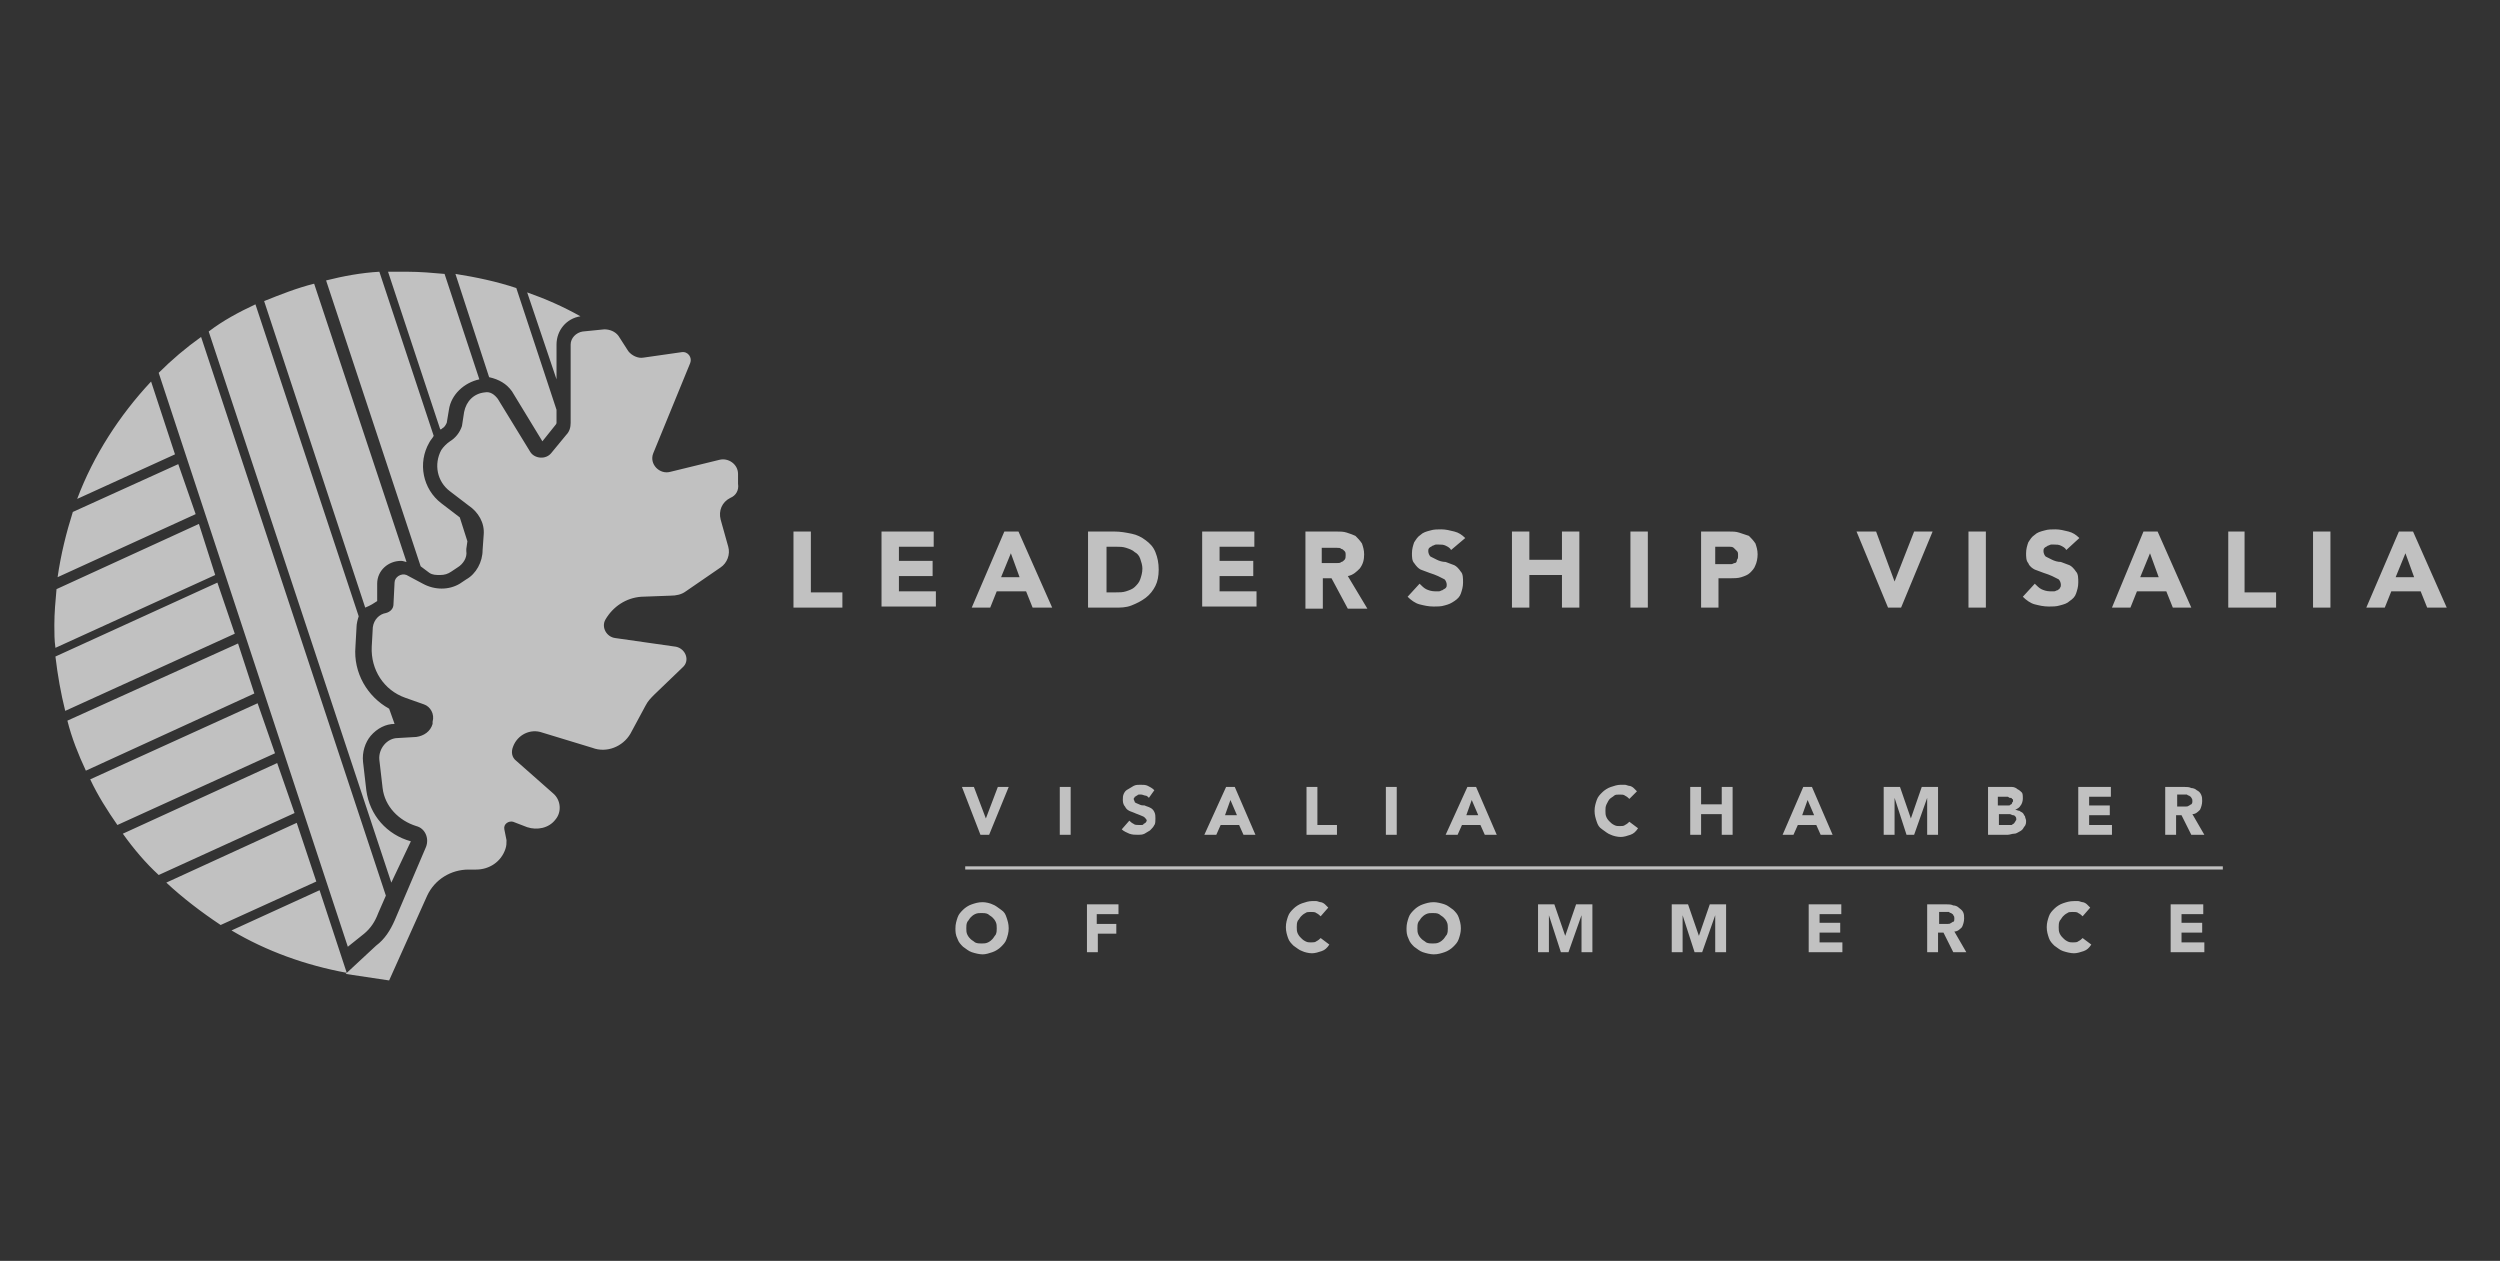 <?xml version="1.0" encoding="utf-8"?>
<!-- Generator: Adobe Illustrator 21.0.0, SVG Export Plug-In . SVG Version: 6.00 Build 0)  -->
<!DOCTYPE svg PUBLIC "-//W3C//DTD SVG 1.1//EN" "http://www.w3.org/Graphics/SVG/1.1/DTD/svg11.dtd">
<svg version="1.1" id="Layer_1" xmlns="http://www.w3.org/2000/svg" xmlns:xlink="http://www.w3.org/1999/xlink" x="0px" y="0px"
	 viewBox="0 0 230 116" style="enable-background:new 0 0 230 116;" xml:space="preserve">
<rect x="0" y="0" width="230" height="116" fill="#333333" stroke="none"/>
<style type="text/css">
	.st0{opacity:0.7;}
	.st1{fill:#FEFEFE;}
</style>
<title>logo-leadership-visalia</title>
<desc>Created with Sketch.</desc>
<g id="Home" class="st0">
	<g id="About-Overview-1B-Desktop" transform="translate(-754, -3207)">
		<g id="Community" transform="translate(0, 2615)">
			<g id="Community-Logos" transform="translate(177, 290)">
				<path id="logo-leadership-visalia" class="st1" d="M798.3,352.9l-0.9,2.2h1.7L798.3,352.9z M797.7,350.9h1.3l3.1,7h-1.8
					l-0.6-1.5h-2.7l-0.6,1.5h-1.7L797.7,350.9z M789.8,357.9h1.6v-7h-1.6V357.9z M781.9,350.9h1.6v5.6h2.9v1.4h-4.4V350.9z
					 M774.8,352.9l-0.9,2.2h1.7L774.8,352.9z M774.2,350.9h1.3l3.1,7h-1.7l-0.6-1.5h-2.7l-0.6,1.5h-1.7L774.2,350.9z M767.1,352.6
					c-0.1-0.2-0.3-0.3-0.5-0.4c-0.2-0.1-0.4-0.1-0.6-0.1c-0.1,0-0.2,0-0.3,0c-0.1,0-0.2,0.1-0.3,0.1c-0.1,0.1-0.2,0.1-0.3,0.2
					c-0.1,0.1-0.1,0.2-0.1,0.3c0,0.2,0.1,0.4,0.2,0.5c0.2,0.1,0.4,0.2,0.6,0.3c0.2,0.1,0.5,0.2,0.8,0.2c0.3,0.1,0.5,0.2,0.8,0.3
					c0.2,0.1,0.4,0.3,0.6,0.6c0.2,0.2,0.2,0.6,0.2,1c0,0.4-0.1,0.7-0.2,1c-0.1,0.3-0.3,0.5-0.6,0.7c-0.2,0.2-0.5,0.3-0.9,0.4
					c-0.3,0.1-0.7,0.1-1,0.1c-0.5,0-0.9-0.1-1.3-0.2c-0.4-0.1-0.8-0.4-1.1-0.7l1.1-1.2c0.2,0.2,0.4,0.4,0.6,0.5
					c0.2,0.1,0.5,0.2,0.8,0.2c0.1,0,0.3,0,0.4,0c0.1,0,0.2-0.1,0.3-0.1c0.1-0.1,0.2-0.1,0.2-0.2c0.1-0.1,0.1-0.2,0.1-0.3
					c0-0.2-0.1-0.4-0.2-0.5c-0.2-0.1-0.4-0.2-0.6-0.3c-0.2-0.1-0.5-0.2-0.8-0.3c-0.3-0.1-0.5-0.2-0.8-0.3c-0.2-0.1-0.5-0.3-0.6-0.6
					c-0.2-0.2-0.2-0.6-0.2-0.9c0-0.4,0.1-0.7,0.2-1c0.2-0.3,0.3-0.5,0.6-0.7c0.2-0.2,0.5-0.3,0.9-0.4c0.3-0.1,0.7-0.1,1-0.1
					c0.4,0,0.8,0.1,1.2,0.2c0.4,0.1,0.7,0.3,1,0.6L767.1,352.6z M758.1,357.9h1.6v-7h-1.6V357.9z M747.8,350.9h1.8l1.7,4.6h0
					l1.8-4.6h1.7l-2.9,7h-1.2L747.8,350.9z M734.9,353.9h1c0.1,0,0.3,0,0.4,0c0.1,0,0.2-0.1,0.3-0.1s0.2-0.1,0.2-0.3
					c0.1-0.1,0.1-0.2,0.1-0.4c0-0.2,0-0.3-0.1-0.4c-0.1-0.1-0.2-0.2-0.3-0.3c-0.1-0.1-0.3-0.1-0.4-0.1s-0.3,0-0.5,0h-0.8V353.9z
					 M733.4,350.9h2.6c0.4,0,0.7,0,1,0.1c0.3,0.1,0.6,0.2,0.9,0.3c0.2,0.2,0.4,0.4,0.6,0.7c0.1,0.3,0.2,0.6,0.2,1
					c0,0.4-0.1,0.8-0.2,1c-0.1,0.3-0.3,0.5-0.5,0.7s-0.5,0.3-0.8,0.4c-0.3,0.1-0.7,0.1-1,0.1h-1.1v2.7h-1.6V350.9z M727,357.9h1.6
					v-7H727V357.9z M716.1,350.9h1.6v2.6h3v-2.6h1.6v7h-1.6v-3h-3v3h-1.6V350.9z M710.5,352.6c-0.1-0.2-0.3-0.3-0.5-0.4
					c-0.2-0.1-0.4-0.1-0.6-0.1c-0.1,0-0.2,0-0.3,0c-0.1,0-0.2,0.1-0.3,0.1c-0.1,0.1-0.2,0.1-0.3,0.2c-0.1,0.1-0.1,0.2-0.1,0.3
					c0,0.2,0.1,0.4,0.2,0.5c0.2,0.1,0.4,0.2,0.6,0.3c0.2,0.1,0.5,0.2,0.8,0.2c0.3,0.1,0.5,0.2,0.8,0.3c0.2,0.1,0.4,0.3,0.6,0.6
					c0.2,0.2,0.2,0.6,0.2,1c0,0.4-0.1,0.7-0.2,1c-0.1,0.3-0.3,0.5-0.6,0.7c-0.3,0.2-0.5,0.3-0.9,0.4c-0.3,0.1-0.7,0.1-1,0.1
					c-0.5,0-0.9-0.1-1.3-0.2c-0.4-0.1-0.8-0.4-1.1-0.7l1.1-1.2c0.2,0.2,0.4,0.4,0.6,0.5s0.5,0.2,0.8,0.2c0.1,0,0.3,0,0.4,0
					c0.1,0,0.2-0.1,0.3-0.1c0.1-0.1,0.2-0.1,0.3-0.2c0.1-0.1,0.1-0.2,0.1-0.3c0-0.2-0.1-0.4-0.2-0.5c-0.2-0.1-0.4-0.2-0.6-0.3
					c-0.2-0.1-0.5-0.2-0.8-0.3c-0.3-0.1-0.5-0.2-0.8-0.3c-0.2-0.1-0.4-0.3-0.6-0.6c-0.2-0.2-0.2-0.6-0.2-0.9c0-0.4,0.1-0.7,0.2-1
					c0.2-0.3,0.3-0.5,0.6-0.7c0.2-0.2,0.5-0.3,0.9-0.4c0.3-0.1,0.7-0.1,1-0.1c0.4,0,0.8,0.1,1.2,0.2c0.4,0.1,0.7,0.3,1,0.6
					L710.5,352.6z M698.7,353.8h0.9c0.1,0,0.3,0,0.4,0c0.2,0,0.3,0,0.4-0.1c0.1,0,0.2-0.1,0.3-0.2c0.1-0.1,0.1-0.3,0.1-0.4
					c0-0.2,0-0.3-0.1-0.4c-0.1-0.1-0.2-0.2-0.3-0.2c-0.1-0.1-0.2-0.1-0.4-0.1c-0.1,0-0.3,0-0.4,0h-1V353.8z M697.2,350.9h2.7
					c0.4,0,0.7,0,1,0.1c0.3,0.1,0.6,0.2,0.8,0.3c0.2,0.2,0.4,0.4,0.6,0.7c0.1,0.3,0.2,0.6,0.2,1c0,0.5-0.1,0.9-0.4,1.3
					c-0.3,0.3-0.6,0.6-1.1,0.7l1.8,3H701l-1.5-2.8h-0.8v2.8h-1.6V350.9z M687.6,350.9h4.8v1.4h-3.2v1.3h3.1v1.4h-3.1v1.4h3.4v1.4h-5
					V350.9z M678.8,356.5h0.8c0.4,0,0.7,0,1-0.1c0.3-0.1,0.6-0.2,0.8-0.4c0.2-0.2,0.4-0.4,0.5-0.7c0.1-0.3,0.2-0.6,0.2-1
					c0-0.3-0.1-0.6-0.2-0.9c-0.1-0.3-0.3-0.5-0.5-0.6c-0.2-0.2-0.5-0.3-0.8-0.4c-0.3-0.1-0.6-0.1-0.9-0.1h-0.9V356.5z M677.2,350.9
					h2.3c0.6,0,1.1,0.1,1.6,0.2c0.5,0.1,0.9,0.3,1.3,0.6c0.4,0.3,0.7,0.6,0.9,1.1c0.2,0.5,0.3,1,0.3,1.6c0,0.6-0.1,1.1-0.3,1.5
					c-0.2,0.4-0.5,0.8-0.9,1.1c-0.4,0.3-0.8,0.5-1.3,0.7c-0.5,0.2-1,0.2-1.5,0.2h-2.5V350.9z M670,352.9l-0.9,2.2h1.7L670,352.9z
					 M669.4,350.9h1.3l3.1,7H672l-0.6-1.5h-2.7l-0.6,1.5h-1.7L669.4,350.9z M658.1,350.9h4.8v1.4h-3.2v1.3h3.1v1.4h-3.1v1.4h3.4v1.4
					h-5V350.9z M650,350.9h1.6v5.6h2.9v1.4H650V350.9z M665.8,382h115.7v-0.3H665.8V382z M776.7,385.2h3v0.9h-2v0.8h1.9v0.9h-1.9
					v0.9h2.1v0.9h-3.1V385.2z M768.6,386.3c-0.1-0.1-0.2-0.2-0.4-0.3c-0.1-0.1-0.3-0.1-0.5-0.1s-0.4,0-0.5,0.1
					c-0.2,0.1-0.3,0.2-0.4,0.3c-0.1,0.1-0.2,0.3-0.3,0.4c-0.1,0.2-0.1,0.4-0.1,0.6c0,0.2,0,0.4,0.1,0.6c0.1,0.2,0.2,0.3,0.3,0.4
					c0.1,0.1,0.2,0.2,0.4,0.3c0.2,0.1,0.3,0.1,0.5,0.1c0.2,0,0.4,0,0.5-0.1c0.2-0.1,0.3-0.2,0.4-0.3l0.8,0.6
					c-0.2,0.3-0.4,0.5-0.7,0.6c-0.3,0.1-0.6,0.2-0.9,0.2c-0.3,0-0.7-0.1-1-0.2c-0.3-0.1-0.5-0.3-0.8-0.5c-0.2-0.2-0.4-0.4-0.5-0.7
					c-0.1-0.3-0.2-0.6-0.2-1c0-0.4,0.1-0.7,0.2-1c0.1-0.3,0.3-0.5,0.5-0.7c0.2-0.2,0.5-0.4,0.8-0.5c0.3-0.1,0.6-0.2,1-0.2
					c0.1,0,0.3,0,0.4,0c0.1,0,0.3,0.1,0.4,0.1c0.1,0,0.3,0.1,0.4,0.2c0.1,0.1,0.2,0.2,0.3,0.3L768.6,386.3z M755.3,387h0.6
					c0.1,0,0.2,0,0.3,0c0.1,0,0.2,0,0.3-0.1c0.1,0,0.1-0.1,0.2-0.1s0.1-0.2,0.1-0.3c0-0.1,0-0.2-0.1-0.3c0-0.1-0.1-0.1-0.2-0.2
					c-0.1,0-0.2-0.1-0.2-0.1c-0.1,0-0.2,0-0.3,0h-0.6V387z M754.4,385.2h1.7c0.2,0,0.4,0,0.6,0.1c0.2,0,0.4,0.1,0.5,0.2
					c0.1,0.1,0.3,0.2,0.4,0.4c0.1,0.2,0.1,0.4,0.1,0.6c0,0.3-0.1,0.6-0.2,0.8c-0.2,0.2-0.4,0.4-0.7,0.4l1.1,1.9h-1.2l-0.9-1.8h-0.5
					v1.8h-1V385.2z M743.4,385.2h3v0.9h-2v0.8h1.9v0.9h-1.9v0.9h2.1v0.9h-3.1V385.2z M730.8,385.2h1.5l1,2.9h0l1-2.9h1.5v4.4h-1
					v-3.4h0l-1.2,3.4h-0.7l-1.1-3.4h0v3.4h-1V385.2z M718.5,385.2h1.5l1,2.9h0l1-2.9h1.5v4.4h-1v-3.4h0l-1.2,3.4h-0.7l-1.1-3.4h0
					v3.4h-1V385.2z M707.4,387.4c0,0.2,0,0.4,0.1,0.6c0.1,0.2,0.2,0.3,0.3,0.4c0.1,0.1,0.3,0.2,0.4,0.3c0.2,0.1,0.4,0.1,0.6,0.1
					c0.2,0,0.4,0,0.6-0.1c0.2-0.1,0.3-0.2,0.4-0.3c0.1-0.1,0.2-0.3,0.3-0.4c0.1-0.2,0.1-0.4,0.1-0.6c0-0.2,0-0.4-0.1-0.6
					c-0.1-0.2-0.2-0.3-0.3-0.4c-0.1-0.1-0.3-0.2-0.4-0.3c-0.2-0.1-0.4-0.1-0.6-0.1c-0.2,0-0.4,0-0.6,0.1c-0.2,0.1-0.3,0.2-0.4,0.3
					c-0.1,0.1-0.2,0.3-0.3,0.4C707.4,387,707.4,387.2,707.4,387.4L707.4,387.4z M706.4,387.4c0-0.4,0.1-0.7,0.2-1
					c0.1-0.3,0.3-0.5,0.5-0.7s0.5-0.4,0.8-0.5c0.3-0.1,0.6-0.2,1-0.2c0.3,0,0.7,0.1,1,0.2c0.3,0.1,0.5,0.3,0.8,0.5
					c0.2,0.2,0.4,0.4,0.5,0.7c0.1,0.3,0.2,0.6,0.2,1c0,0.4-0.1,0.7-0.2,1c-0.1,0.3-0.3,0.5-0.5,0.7c-0.2,0.2-0.5,0.4-0.8,0.5
					c-0.3,0.1-0.6,0.2-1,0.2c-0.3,0-0.7-0.1-1-0.2c-0.3-0.1-0.5-0.3-0.8-0.5c-0.2-0.2-0.4-0.4-0.5-0.7
					C706.4,388,706.4,387.7,706.4,387.4L706.4,387.4z M698.5,386.3c-0.1-0.1-0.2-0.2-0.4-0.3c-0.1-0.1-0.3-0.1-0.5-0.1
					c-0.2,0-0.4,0-0.5,0.1c-0.2,0.1-0.3,0.2-0.4,0.3c-0.1,0.1-0.2,0.3-0.3,0.4c-0.1,0.2-0.1,0.4-0.1,0.6c0,0.2,0,0.4,0.1,0.6
					c0.1,0.2,0.2,0.3,0.3,0.4c0.1,0.1,0.2,0.2,0.4,0.3c0.2,0.1,0.3,0.1,0.5,0.1c0.2,0,0.4,0,0.5-0.1c0.2-0.1,0.3-0.2,0.4-0.3
					l0.8,0.6c-0.2,0.3-0.4,0.5-0.7,0.6c-0.3,0.1-0.6,0.2-0.9,0.2c-0.3,0-0.7-0.1-0.9-0.2c-0.3-0.1-0.5-0.3-0.8-0.5
					c-0.2-0.2-0.4-0.4-0.5-0.7c-0.1-0.3-0.2-0.6-0.2-1c0-0.4,0.1-0.7,0.2-1c0.1-0.3,0.3-0.5,0.5-0.7s0.5-0.4,0.8-0.5
					c0.3-0.1,0.6-0.2,0.9-0.2c0.1,0,0.3,0,0.4,0c0.1,0,0.3,0.1,0.4,0.1c0.1,0,0.3,0.1,0.4,0.2c0.1,0.1,0.2,0.2,0.3,0.3L698.5,386.3z
					 M677,385.2h2.9v0.9h-2v0.9h1.8v0.9H678v1.7h-1V385.2z M665.9,387.4c0,0.2,0,0.4,0.1,0.6c0.1,0.2,0.2,0.3,0.3,0.4
					c0.1,0.1,0.3,0.2,0.4,0.3c0.2,0.1,0.4,0.1,0.6,0.1c0.2,0,0.4,0,0.6-0.1c0.2-0.1,0.3-0.2,0.4-0.3c0.1-0.1,0.2-0.3,0.3-0.4
					c0.1-0.2,0.1-0.4,0.1-0.6c0-0.2,0-0.4-0.1-0.6c-0.1-0.2-0.2-0.3-0.3-0.4c-0.1-0.1-0.3-0.2-0.4-0.3c-0.2-0.1-0.4-0.1-0.6-0.1
					c-0.2,0-0.4,0-0.6,0.1c-0.2,0.1-0.3,0.2-0.4,0.3c-0.1,0.1-0.2,0.3-0.3,0.4C665.9,387,665.9,387.2,665.9,387.4L665.9,387.4z
					 M664.9,387.4c0-0.4,0.1-0.7,0.2-1c0.1-0.3,0.3-0.5,0.5-0.7c0.2-0.2,0.5-0.4,0.8-0.5c0.3-0.1,0.6-0.2,1-0.2
					c0.3,0,0.7,0.1,0.9,0.2c0.3,0.1,0.5,0.3,0.8,0.5s0.4,0.4,0.5,0.7c0.1,0.3,0.2,0.6,0.2,1c0,0.4-0.1,0.7-0.2,1
					c-0.1,0.3-0.3,0.5-0.5,0.7c-0.2,0.2-0.5,0.4-0.8,0.5c-0.3,0.1-0.6,0.2-0.9,0.2c-0.3,0-0.7-0.1-1-0.2c-0.3-0.1-0.5-0.3-0.8-0.5
					c-0.2-0.2-0.4-0.4-0.5-0.7C664.9,388,664.9,387.7,664.9,387.4L664.9,387.4z M777.2,376.2h0.6c0.1,0,0.2,0,0.3,0
					c0.1,0,0.2,0,0.3-0.1c0.1,0,0.1-0.1,0.2-0.1c0.1-0.1,0.1-0.2,0.1-0.3c0-0.1,0-0.2-0.1-0.3c0-0.1-0.1-0.1-0.2-0.2
					c-0.1,0-0.2-0.1-0.2-0.1c-0.1,0-0.2,0-0.3,0h-0.6V376.2z M776.3,374.4h1.7c0.2,0,0.4,0,0.6,0.1c0.2,0,0.4,0.1,0.5,0.2
					c0.2,0.1,0.3,0.2,0.4,0.4c0.1,0.2,0.1,0.4,0.1,0.6c0,0.3-0.1,0.6-0.2,0.8c-0.2,0.2-0.4,0.4-0.7,0.4l1.1,1.9h-1.2l-0.9-1.8h-0.5
					v1.8h-1V374.4z M768.2,374.4h3v0.9h-2v0.8h1.9v0.9h-1.9v0.9h2.1v0.9h-3.1V374.4z M760.9,377.9h0.9c0.1,0,0.2,0,0.2,0
					c0.1,0,0.1,0,0.2-0.1c0.1,0,0.1-0.1,0.2-0.2c0-0.1,0.1-0.1,0.1-0.2c0-0.1,0-0.2-0.1-0.3c-0.1-0.1-0.1-0.1-0.2-0.1
					c-0.1,0-0.2-0.1-0.3-0.1c-0.1,0-0.2,0-0.3,0h-0.7V377.9z M760.9,376.1h0.7c0.1,0,0.1,0,0.2,0c0.1,0,0.1,0,0.2-0.1
					c0.1,0,0.1-0.1,0.1-0.1c0-0.1,0.1-0.1,0.1-0.2c0-0.1,0-0.2-0.1-0.2c0-0.1-0.1-0.1-0.2-0.1c-0.1,0-0.1-0.1-0.2-0.1
					c-0.1,0-0.2,0-0.2,0h-0.7V376.1z M759.9,374.4h1.6c0.2,0,0.4,0,0.6,0c0.2,0,0.4,0.1,0.5,0.2c0.2,0.1,0.3,0.2,0.4,0.3
					c0.1,0.1,0.1,0.3,0.1,0.6c0,0.2-0.1,0.5-0.2,0.6c-0.1,0.2-0.3,0.3-0.5,0.4v0c0.1,0,0.3,0.1,0.4,0.1c0.1,0.1,0.2,0.1,0.3,0.2
					c0.1,0.1,0.1,0.2,0.2,0.3c0,0.1,0.1,0.3,0.1,0.4c0,0.2,0,0.4-0.2,0.6c-0.1,0.2-0.2,0.3-0.4,0.4c-0.2,0.1-0.3,0.2-0.5,0.2
					c-0.2,0-0.4,0.1-0.6,0.1h-1.8V374.4z M750.3,374.4h1.5l1,2.9h0l1-2.9h1.5v4.4h-1v-3.4h0l-1.2,3.4h-0.7l-1.1-3.4h0v3.4h-1V374.4z
					 M743.3,375.6l-0.5,1.4h1.1L743.3,375.6z M742.9,374.4h0.8l1.9,4.4h-1.1l-0.4-0.9h-1.7l-0.4,0.9H741L742.9,374.4z M732.5,374.4
					h1v1.6h1.9v-1.6h1v4.4h-1v-1.9h-1.9v1.9h-1V374.4z M726.9,375.5c-0.1-0.1-0.2-0.2-0.4-0.3c-0.1-0.1-0.3-0.1-0.5-0.1
					c-0.2,0-0.4,0-0.5,0.1s-0.3,0.2-0.4,0.3c-0.1,0.1-0.2,0.3-0.3,0.5c-0.1,0.2-0.1,0.4-0.1,0.6c0,0.2,0,0.4,0.1,0.6
					c0.1,0.2,0.2,0.3,0.3,0.4c0.1,0.1,0.2,0.2,0.4,0.3c0.2,0.1,0.3,0.1,0.5,0.1c0.2,0,0.4,0,0.5-0.1c0.2-0.1,0.3-0.2,0.4-0.3
					l0.8,0.6c-0.2,0.3-0.4,0.5-0.7,0.6c-0.3,0.1-0.6,0.2-0.9,0.2c-0.3,0-0.7-0.1-0.9-0.2c-0.3-0.1-0.5-0.3-0.8-0.5s-0.4-0.4-0.5-0.7
					c-0.1-0.3-0.2-0.6-0.2-1c0-0.4,0.1-0.7,0.2-1c0.1-0.3,0.3-0.5,0.5-0.7c0.2-0.2,0.5-0.4,0.8-0.5c0.3-0.1,0.6-0.2,0.9-0.2
					c0.1,0,0.3,0,0.4,0c0.1,0,0.3,0.1,0.4,0.1c0.1,0,0.3,0.1,0.4,0.2c0.1,0.1,0.2,0.2,0.3,0.3L726.9,375.5z M712.4,375.6l-0.5,1.4
					h1.1L712.4,375.6z M712,374.4h0.8l1.9,4.4h-1.1l-0.4-0.9h-1.7l-0.4,0.9h-1.1L712,374.4z M704.5,378.8h1v-4.4h-1V378.8z
					 M697.2,374.4h1v3.5h1.8v0.9h-2.8V374.4z M690.2,375.6l-0.5,1.4h1.1L690.2,375.6z M689.8,374.4h0.8l1.9,4.4h-1.1l-0.4-0.9h-1.7
					l-0.4,0.9h-1.1L689.8,374.4z M682.7,375.4c-0.1-0.1-0.2-0.2-0.3-0.2c-0.1,0-0.3-0.1-0.4-0.1c-0.1,0-0.1,0-0.2,0
					c-0.1,0-0.1,0-0.2,0.1c-0.1,0-0.1,0.1-0.2,0.1c0,0.1-0.1,0.1-0.1,0.2c0,0.1,0.1,0.2,0.1,0.3c0.1,0.1,0.2,0.1,0.4,0.2
					c0.2,0.1,0.3,0.1,0.5,0.1c0.2,0.1,0.3,0.1,0.5,0.2c0.2,0.1,0.3,0.2,0.4,0.4c0.1,0.2,0.1,0.4,0.1,0.6c0,0.2,0,0.5-0.1,0.6
					c-0.1,0.2-0.2,0.3-0.4,0.5c-0.2,0.1-0.3,0.2-0.5,0.3c-0.2,0.1-0.4,0.1-0.6,0.1c-0.3,0-0.5,0-0.8-0.1c-0.2-0.1-0.5-0.2-0.7-0.4
					l0.7-0.8c0.1,0.1,0.2,0.2,0.4,0.3c0.1,0.1,0.3,0.1,0.5,0.1c0.1,0,0.2,0,0.2,0c0.1,0,0.2,0,0.2-0.1c0.1,0,0.1-0.1,0.2-0.1
					c0-0.1,0.1-0.1,0.1-0.2c0-0.1-0.1-0.2-0.2-0.3s-0.2-0.1-0.4-0.2c-0.2-0.1-0.3-0.1-0.5-0.2c-0.2-0.1-0.3-0.1-0.5-0.2
					c-0.2-0.1-0.3-0.2-0.4-0.4c-0.1-0.1-0.2-0.3-0.2-0.6c0-0.2,0-0.4,0.1-0.6c0.1-0.2,0.2-0.3,0.4-0.4c0.2-0.1,0.3-0.2,0.5-0.3
					c0.2-0.1,0.4-0.1,0.6-0.1c0.3,0,0.5,0,0.7,0.1c0.2,0.1,0.4,0.2,0.6,0.4L682.7,375.4z M674.5,378.8h1v-4.4h-1V378.8z
					 M665.5,374.4h1.1l1.1,2.9h0l1.1-2.9h1l-1.8,4.4h-0.8L665.5,374.4z M624.1,338l2.8,4.6l1.2-1.5c0.1-0.1,0.1-0.2,0.1-0.2v-1.2
					l-3.7-11.2c-1.8-0.6-3.7-1-5.6-1.3l3.1,9.5C622.9,336.9,623.6,337.3,624.1,338L624.1,338z M628.2,333.7c0-1.3,0.9-2.4,2.2-2.6
					c-1.6-0.9-3.2-1.6-4.9-2.2l2.7,8V333.7z M611.7,357.3l0-1.6c0-1.2,1-2.1,2.2-2.1c0.2,0,0.4,0.1,0.5,0.1l-8.5-25.6
					c-1.6,0.4-3.1,1-4.6,1.6l9.3,28.2C611.1,357.7,611.4,357.5,611.7,357.3L611.7,357.3z M614.8,379.4c-2.2-0.6-3.8-2.4-4.1-4.7
					l-0.3-2.6c-0.1-0.9,0.2-1.8,0.7-2.4c0.6-0.7,1.4-1.1,2.2-1.1l-0.5-1.4c-2-1.1-3.3-3.3-3.1-5.7l0.1-1.8c0-0.3,0.1-0.7,0.2-1
					l-9.5-28.7c-1.5,0.7-3,1.5-4.3,2.5l16.8,50.7L614.8,379.4z M617.7,341.4c0.2-0.1,0.3-0.3,0.4-0.5l0.2-1.2
					c0.2-1.4,1.4-2.5,2.8-2.8l-3.2-9.7c-1.1-0.1-2.3-0.2-3.4-0.2c-0.6,0-1.2,0-1.8,0l4.8,14.5C617.6,341.5,617.6,341.5,617.7,341.4
					L617.7,341.4z M616.5,354.7c0.3,0.2,0.6,0.2,1,0.2c0.4,0,0.7-0.1,1-0.3l0.6-0.4c0.5-0.3,0.9-0.9,0.8-1.5l0-0.1l0-0.1l0.1-0.7
					l-0.7-2.2l0,0l-1.7-1.3c-1.7-1.3-2.2-3.7-1.1-5.6c0.1-0.2,0.3-0.4,0.4-0.6l-5-15.1c-1.7,0.1-3.3,0.4-4.9,0.8l8.7,26.3
					L616.5,354.7z M610.5,387.9c0.6-0.5,1-1.1,1.3-1.9l0.7-1.6l-17-51.4c-1.4,1-2.7,2.1-3.9,3.3l17.4,52.8L610.5,387.9z
					 M632.6,332.3l-2,0.2c-0.6,0.1-1.1,0.6-1.1,1.2v7.2c0,0.4-0.1,0.8-0.4,1.1l-1.4,1.7c-0.5,0.6-1.5,0.5-1.9-0.1l-3-4.9
					c-0.3-0.4-0.7-0.7-1.2-0.6c-1,0.1-1.7,0.8-1.9,1.8l-0.2,1.3c-0.2,0.6-0.6,1.1-1.1,1.4c-0.3,0.2-0.6,0.5-0.8,0.8l0,0
					c-0.7,1.3-0.4,2.9,0.8,3.8l1.7,1.3c0.9,0.6,1.5,1.6,1.4,2.7l-0.1,1.4c0,1.1-0.6,2.2-1.5,2.7l-0.6,0.4c-1,0.6-2.3,0.6-3.4,0
					l-1.5-0.8c-0.5-0.2-1.1,0.2-1.1,0.7l-0.1,2c0,0.4-0.3,0.7-0.7,0.8c-0.6,0.1-1.1,0.6-1.2,1.3l-0.1,1.8c-0.1,2.1,1.1,4,3.1,4.7
					l1.7,0.6c0.6,0.2,1,0.9,0.8,1.6l0,0.2c-0.2,0.7-0.8,1.1-1.5,1.2l-1.7,0.1c-1,0-1.8,1-1.7,2l0.3,2.6c0.2,1.7,1.5,3,3.1,3.5
					c0.8,0.2,1.2,1.1,0.9,1.9l-2.9,6.8c-0.4,0.9-0.9,1.7-1.7,2.3l-2.8,2.6l4,0.6l3.5-7.8c0.7-1.5,2.2-2.4,3.8-2.4l0.7,0
					c1.2,0,2.3-0.7,2.7-1.9c0.1-0.3,0.1-0.5,0.1-0.8l-0.2-1c-0.1-0.5,0.4-0.8,0.8-0.7l1.3,0.5c0.9,0.3,2,0.1,2.6-0.7
					c0.6-0.7,0.5-1.8-0.2-2.4l-3.4-3c-0.4-0.3-0.5-0.8-0.3-1.3c0.4-1.1,1.6-1.7,2.7-1.3l4.6,1.4c1.3,0.5,2.8-0.1,3.5-1.3l1.4-2.6
					c0.2-0.4,0.5-0.7,0.8-1l2.6-2.5c0.7-0.6,0.3-1.7-0.6-1.9l-5.6-0.8c-0.8-0.1-1.3-1-0.9-1.7c0.7-1.2,1.9-2,3.3-2.1l2.7-0.1
					c0.5,0,1-0.1,1.4-0.4l3.2-2.2c0.6-0.4,0.9-1.2,0.7-1.9l-0.7-2.5c-0.2-0.8,0.1-1.6,0.9-2c0.5-0.2,0.8-0.7,0.7-1.3l0-0.9
					c0-0.9-0.9-1.5-1.7-1.3l-4.5,1.1c-1,0.3-2-0.7-1.6-1.7l3.4-8.3c0.2-0.5-0.2-1.1-0.8-1l-3.5,0.5c-0.5,0.1-1.1-0.2-1.4-0.6
					l-0.9-1.4C633.6,332.5,633.1,332.3,632.6,332.3L632.6,332.3z M598.9,361.2l-15.7,7.1c0.4,1.6,1,3.1,1.7,4.6l15.5-7.1
					L598.9,361.2z M600.7,366.7l-15.4,7c0.7,1.5,1.6,2.9,2.5,4.2l14.5-6.6L600.7,366.7z M606.4,383.9l-8.1,3.7
					c3.2,1.9,6.8,3.2,10.6,3.9L606.4,383.9z M602.5,372.2l-14.2,6.5c1,1.4,2.1,2.7,3.3,3.8l12.5-5.7L602.5,372.2z M604.3,377.7
					l-12,5.5c1.5,1.4,3.2,2.7,5,3.9l8.8-4L604.3,377.7z M590.9,337.1c-2.9,3.1-5.3,6.8-6.8,10.8l9-4.1L590.9,337.1z M595.3,350.2
					l-13.1,6c-0.1,1.1-0.2,2.2-0.2,3.3c0,0.7,0,1.4,0.1,2.1l14.7-6.7L595.3,350.2z M593.4,344.7l-9.7,4.4c-0.6,1.9-1.1,3.9-1.4,6
					l12.7-5.8L593.4,344.7z M598.6,360.3l-15.6,7.1c-0.4-1.6-0.7-3.3-0.9-5l14.9-6.8L598.6,360.3z"/>
			</g>
		</g>
	</g>
</g>
</svg>

